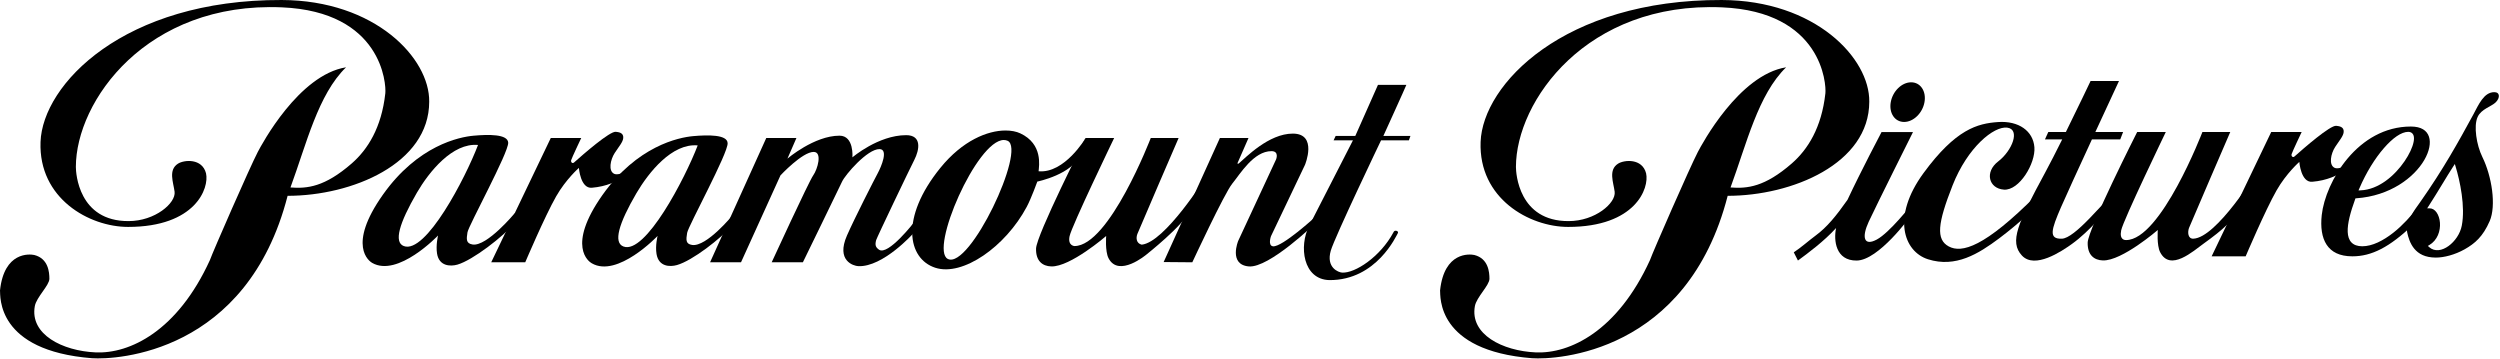 <?xml version="1.0" encoding="UTF-8" standalone="no"?>
<svg
   xmlns:dc="http://purl.org/dc/elements/1.1/"
   xmlns:cc="http://creativecommons.org/ns#"
   xmlns:rdf="http://www.w3.org/1999/02/22-rdf-syntax-ns#"
   xmlns:svg="http://www.w3.org/2000/svg"
   xmlns="http://www.w3.org/2000/svg"
   xmlns:sodipodi="http://sodipodi.sourceforge.net/DTD/sodipodi-0.dtd"
   xmlns:inkscape="http://www.inkscape.org/namespaces/inkscape"
   version="1.1"
   id="Layer_1"
   x="0px"
   y="0px"
   width="1000"
   height="143.423"
   viewBox="0 0 1000 143.423"
   enable-background="new 0 0 1000 146.764"
   xml:space="preserve"
   sodipodi:docname="Paramount_Pictures.svg"
   inkscape:version="1.0.2 (e86c870879, 2021-01-15)"><defs
   id="defs31">
	
	
	
	
	
	
	
	
	
	
	
	
</defs><sodipodi:namedview
   pagecolor="#ffffff"
   bordercolor="#666666"
   borderopacity="1"
   objecttolerance="10"
   gridtolerance="10"
   guidetolerance="10"
   inkscape:pageopacity="0"
   inkscape:pageshadow="2"
   inkscape:window-width="1366"
   inkscape:window-height="705"
   id="namedview29"
   showgrid="false"
   inkscape:zoom="0.95878136"
   inkscape:cx="733.25791"
   inkscape:cy="93.122178"
   inkscape:window-x="-8"
   inkscape:window-y="-8"
   inkscape:window-maximized="1"
   inkscape:current-layer="Layer_1"
   inkscape:document-rotation="0"
   showguides="false" />

<g
   id="g93"
   style="fill:#000000"
   transform="scale(1)"><path
     d="m 562.544,33.95 h -11.358 l -9.065,20.415 h -7.853 l -0.825,1.761 h 7.74 c 0,0 -11.989,23.421 -17.532,34.241 -4.137,8.051 -2.488,21.457 8.136,21.674 18.888,0.09 26.829,-17.951 27.347,-18.778 0.517,-0.829 -1.341,-1.548 -1.762,-0.315 -5.251,9.803 -15.366,16.403 -20.52,16.096 -1.439,-0.08 -6.504,-1.959 -4.54,-8.766 1.56,-5.411 20.117,-44.154 20.117,-44.154 h 11.131 l 0.624,-1.761 H 553.35 c 10e-4,0 9.194,-20.216 9.194,-20.414"
     id="path2"
     style="fill:#000000;stroke-width:1.001" /><path
     d="m 220.316,55.197 -23.828,49.719 h 13.609 c 0,0 7.82,-18.422 12.385,-26.408 3.89,-6.807 9.077,-11.348 9.077,-11.348 0,0 0.61,8.321 5.162,7.942 11.762,-0.97 17.114,-8.249 17.114,-8.249 0,0 -5.922,3.72 -8.147,2.679 -2.456,-1.139 -1.539,-5.671 0.206,-8.354 1.753,-2.683 3.26,-4.326 3.409,-5.983 0.207,-2.267 -2.169,-2.363 -2.985,-2.472 -2.383,-0.307 -13.038,9.008 -16.711,12.276 -0.639,0.562 -1.349,-0.105 -1.144,-0.925 0.206,-0.829 4.028,-8.878 4.028,-8.878 h -12.174 z"
     id="path4"
     style="fill:#000000;stroke-width:1.001" /><path
     d="m 186.987,92.953 c -0.416,2.686 -0.647,4.431 2.06,4.848 5.732,0.876 16.816,-12.487 16.816,-12.487 0,0 1.814,1.791 0,3.923 -4.54,5.368 -16.775,14.857 -22.899,16.611 -2.795,0.796 -7.336,0.671 -8.148,-4.432 -0.538,-3.353 0.403,-7.222 0.403,-7.222 0,0 -16.088,16.916 -26.405,10.934 -1.025,-0.622 -10.135,-6.766 4.334,-27.233 13.931,-19.705 30.538,-23.114 36.31,-23.619 5.889,-0.529 13.641,-0.678 13.823,2.78 0.21,3.923 -15.883,33.215 -16.295,35.898 m -20.22,-15.887 c -7.138,12.305 -9.28,19.814 -5.259,21.352 8.769,3.368 24.676,-27.201 29.705,-40.434 -10.208,-0.929 -19.587,10.729 -24.446,19.082"
     id="path8"
     style="fill:#000000;stroke-width:1.001" /><path
     d="m 274.859,93.131 c -0.422,2.691 -0.704,4.435 1.971,4.848 5.772,0.876 16.19,-11.864 16.19,-11.864 0,0 1.689,1.782 0,3.922 -4.646,5.36 -16.05,14.239 -22.244,15.984 -2.816,0.805 -7.321,0.679 -8.166,-4.427 -0.563,-3.349 0.422,-7.223 0.422,-7.223 0,0 -16.05,16.921 -26.327,10.939 -1.126,-0.622 -10.165,-6.774 4.224,-27.233 13.938,-19.709 30.551,-23.106 36.323,-23.627 5.913,-0.52 13.656,-0.67 13.797,2.788 0.282,3.922 -15.768,33.21 -16.19,35.894 M 254.586,77.248 c -7.18,12.301 -9.292,19.805 -5.209,21.352 8.729,3.357 24.638,-27.21 29.706,-40.438 -10.277,-0.925 -19.569,10.732 -24.497,19.086"
     id="path10"
     style="fill:#000000;stroke-width:1.001" /><path
     id="path12"
     style="fill:#000000;stroke-width:1.001"
     d="m 362.422,54.065 c -11.132,0.023 -21.456,8.876 -21.456,8.876 0,0 0.725,-8.67 -5.162,-8.67 -10.107,0 -20.825,9.173 -20.825,9.173 l 3.593,-8.249 H 306.51 l -22.482,49.721 h 12.376 L 312.186,70.155 c 0,0 8.771,-9.431 13.306,-9.388 3.514,0.034 1.551,6.914 -0.209,9.388 -1.757,2.468 -16.61,34.761 -16.61,34.761 h 12.48 c 0,0 14.446,-29.602 15.686,-32.291 1.236,-2.681 10.072,-13.037 14.96,-12.987 3.685,0.038 0.723,7.007 -0.721,9.688 -1.449,2.689 -9.216,17.888 -12.282,24.859 -4.473,10.168 2.644,12.2 4.543,12.28 9.905,0.417 21.976,-13.097 21.976,-13.097 l 0.308,-4.444 c 0,0 -10.422,13.517 -14.04,10.937 -1.373,-0.99 -1.634,-1.86 -1.125,-3.816 0.273,-1.018 13.368,-28.381 15.262,-32.079 2.064,-4.029 3.119,-9.916 -3.296,-9.902 z"
     sodipodi:nodetypes="scsccccccssccsssssccccss" /><path
     id="path14"
     style="fill:#000000;stroke-width:1.001"
     d="m 402.138,52.199 c -7.09,0.038 -17.083,3.961 -26.001,14.962 -16.208,19.994 -13.104,36.31 -2.061,39.926 11.035,3.614 28.155,-8.462 36.621,-24.35 1.842,-3.466 4.232,-10.106 4.232,-10.106 0,0 14.237,-2.889 17.227,-10.94 0.435,-1.168 2.05,-6.394 2.05,-6.394 0,0 -8.352,14.156 -18.765,13.207 0.153,-2.028 1.844,-10.89 -7.327,-15.166 -1.571,-0.733 -3.613,-1.152 -5.976,-1.139 z m -0.605,3.802 c 0.532,5.67e-4 1.042,0.107 1.53,0.33 7.554,3.449 -15.228,51.616 -23.934,47.244 -7.386,-3.709 11.594,-47.586 22.405,-47.575 z"
     sodipodi:nodetypes="ssscccccssscss" /><path
     d="m 445.663,55.197 c 0,0 -17.022,35.276 -17.839,39.303 -0.832,4.024 2.263,3.922 1.956,3.922 13.927,0 30.529,-43.225 30.529,-43.225 h 11.14 c 0,0 -16.027,37.085 -16.496,38.377 -0.631,1.646 -0.428,3.781 1.729,4.294 9.292,-0.929 25.514,-26.886 25.514,-26.886 0,0 -5.8,12.102 -6.407,13.517 -2.479,5.667 -17.224,17.325 -17.224,17.325 0,0 -11.108,9.363 -15.163,1.445 -1.421,-2.764 -0.938,-8.874 -0.938,-8.874 0,0 -14.332,12.401 -21.958,12.174 -3.522,-0.104 -6.205,-2.165 -6.091,-7.121 0.104,-5.384 19.801,-44.251 19.801,-44.251 h 11.448 z"
     id="path16"
     style="fill:#000000;stroke-width:1.001" /><path
     d="m 499.402,55.197 -4.428,10.111 c 0,0 0.13,0.412 0.566,0.049 2.714,-2.291 11.955,-11.937 21.609,-11.912 10.025,0.023 4.848,12.485 4.848,12.485 l -13.613,28.571 c 0,0 -1.341,3.774 0.824,4.024 3.603,0.411 16.917,-11.759 16.917,-11.759 l 0.096,2.476 c 0,0 -18.565,18.053 -26.708,17.329 -8.16,-0.725 -4.233,-10.216 -4.233,-10.216 l 15.154,-32.594 c 0,0 1.358,-3.3 -1.85,-3.3 -7.116,0 -12.48,9.073 -15.681,12.995 -3.149,3.858 -15.979,31.462 -15.979,31.462 l -11.464,-0.1 22.499,-49.62 h 11.442 z"
     id="path18"
     style="fill:#000000;stroke-width:1.001"
     sodipodi:nodetypes="cccccccccsccssccccc" /><path
     d="M 688.679,8.2302537e-4 C 726.199,0.124 747.95,23.379 747.71,40.684 c 0,24.79 -30.87,37.644 -56.638,37.644 -16.22,63.138 -68.588,65.61 -78.249,64.959 -38.452,-3.026 -36.588,-24.894 -36.796,-27.118 1.668,-15.589 11.85,-14.574 13.718,-14.17 5.62,1.423 6.034,6.883 6.034,9.514 0,2.628 -5.167,7.343 -5.826,10.928 -2.075,11.338 11.093,17.931 24.319,18.517 13.619,0.611 32.738,-8.49 45.723,-36.929 1.042,-3.036 16.008,-37.239 19.126,-43.21 1.559,-2.988 16.419,-30.865 35.325,-33.9 -11.215,10.932 -15.793,30.563 -22.235,48.069 6.653,0.504 13.677,-0.17 24.522,-9.625 6.373,-5.56 11.908,-14.294 13.417,-28.023 0.408,-3.74 -1.334,-32.686 -41.368,-34.402 -54.139,-2.327 -82.401,37.524 -82.41,63.851 0,2.424 1.043,21.758 21.099,21.65 10.592,0 18.964,-7.238 18.394,-11.733 -0.481,-3.761 -2.6,-8.701 1.343,-11.233 2.474,-1.581 9.668,-2.223 11.227,3.847 1.351,5.869 -4.159,21.449 -31.171,21.449 -15.484,0 -35.86,-11.328 -35.025,-34.001 0.846,-23.013 33.282,-56.959 96.439,-56.766"
     id="path6-0"
     style="fill:#000000;stroke-width:0.995" /><path
     d="m 908.487,52.802 -23.828,49.719 h 13.609 c 0,0 7.82,-18.422 12.385,-26.408 3.89,-6.807 9.077,-11.348 9.077,-11.348 0,0 0.61,8.321 5.162,7.942 11.762,-0.97 17.114,-8.249 17.114,-8.249 0,0 -5.922,3.72 -8.147,2.679 -2.456,-1.139 -1.539,-5.671 0.206,-8.354 1.753,-2.683 3.26,-4.326 3.409,-5.983 0.207,-2.267 -2.169,-2.363 -2.985,-2.472 -2.383,-0.307 -13.038,9.008 -16.711,12.276 -0.639,0.562 -1.349,-0.105 -1.144,-0.925 0.206,-0.829 4.028,-8.878 4.028,-8.878 h -12.174 z"
     id="path4-0"
     style="fill:#000000;stroke-width:1.001" /><path
     id="path16-4"
     style="fill:#000000;stroke-width:1.001"
     d="m 854.869,52.802 c 0,0 -19.685,38.867 -19.799,44.251 -0.104,4.956 2.567,7.016 6.089,7.121 7.626,0.226 21.959,-12.175 21.959,-12.175 0,0 -0.48,6.111 0.938,8.876 4.058,7.916 13.28,-0.475 17.403,-3.439 7.611,-5.473 12.505,-9.664 14.984,-15.331 0.607,-1.414 6.408,-13.518 6.408,-13.518 0,0 -16.185,26.548 -25.517,26.887 -2.216,0.08 -2.345,-2.644 -1.728,-4.295 0.482,-1.287 16.498,-38.377 16.498,-38.377 h -11.14 c 0,0 -16.602,43.225 -30.53,43.225 -0.307,0 -2.781,0.105 -1.956,-3.921 0.824,-4.025 17.84,-39.304 17.84,-39.304 z" /><path
     id="path2-7"
     style="fill:#000000;stroke-width:1.001"
     d="m 836.237,32.389 c 0,0 -4.7,9.92 -9.891,20.415 h -7.027 l -1.334,2.944 h 6.906 c -2.393,4.793 -4.787,9.509 -6.87,13.358 -10.938,20.213 -14.372,27.637 -9.236,33.127 5.136,5.49 15.825,-1.661 19.948,-4.625 7.611,-5.473 13.457,-13.298 13.457,-13.298 l 2.167,-6.056 c 0,0 -3.253,3.586 -8.314,8.853 -4.779,4.974 -8.776,8.272 -11.266,8.368 -5.435,0.209 -4.313,-3.504 -0.371,-12.604 1.881,-4.344 7.271,-16.08 12.37,-27.123 h 11.328 l 1.134,-2.944 h -11.102 c 4.885,-10.567 9.462,-20.415 9.462,-20.415 z"
     sodipodi:nodetypes="cccccsssccssscccccc" /><path
     id="path64"
     style="fill:#000000;stroke-width:1.001"
     d="m 764.457,32.92 c -3.727,-6.51e-4 -7.376,3.55 -8.152,7.932 -0.776,4.379 1.616,7.93 5.342,7.93 3.727,0 7.375,-3.548 8.15,-7.93 0.775,-4.38 -1.614,-7.931 -5.34,-7.932 z m -11.84,19.904 c 0,0 -8.229,15.583 -13.621,27.104 -4.545,6.465 -8.218,10.968 -12.75,14.299 -2.469,1.815 -5.916,4.858 -8.736,6.705 l 1.664,3.281 c 3.959,-2.897 10.419,-7.687 15.26,-12.998 -1.032,4.915 -0.192,13.086 8.23,13.006 8.816,-0.084 21.473,-17.66 21.473,-17.66 l 0.355,-4.58 c 0,0 -8.613,11.065 -13.787,13.84 -5.174,2.775 -6.1,-0.915 -3.203,-7.16 2.897,-6.245 17.695,-35.836 17.695,-35.836 z"
     transform="scale(1)" /><path
     id="path14-5"
     style="display:inline;fill:#000000;stroke-width:1.001"
     d="m 799.255,48.818 c -8.248,0.567 -16.948,2.835 -29.834,20.402 -12.887,17.567 -7.913,31.411 1.775,34.486 11.068,3.512 20.182,-2.165 28.478,-8.367 8.296,-6.201 14.739,-12.65 14.739,-12.65 l 0.207,-4.692 c -20.821,20.97 -29.966,23.363 -35.125,20.573 -5.159,-2.79 -4.46,-9.196 1.538,-24.421 5.999,-15.225 16.506,-23.774 21.857,-23.095 5.351,0.679 1.976,9.242 -3.586,13.495 -5.563,4.253 -3.809,10.891 2.295,11.304 6.104,0.413 12.668,-10.48 12.164,-16.957 -0.503,-6.477 -6.261,-10.646 -14.51,-10.079 z"
     sodipodi:nodetypes="zzszcczzzzzzz" /><path
     d="M 112.652,8.2302537e-4 C 150.172,0.124 171.922,23.379 171.682,40.684 c 0,24.79 -30.87,37.644 -56.638,37.644 C 98.825,141.466 46.457,143.938 36.796,143.287 -1.656,140.261 0.208,118.393 0,116.169 c 1.668,-15.589 11.85,-14.574 13.718,-14.17 5.62,1.423 6.034,6.883 6.034,9.514 0,2.628 -5.167,7.343 -5.826,10.928 -2.075,11.338 11.093,17.931 24.319,18.517 13.619,0.611 32.738,-8.49 45.723,-36.929 1.042,-3.036 16.008,-37.239 19.126,-43.21 1.559,-2.988 16.419,-30.865 35.325,-33.9 -11.215,10.932 -15.793,30.563 -22.235,48.069 6.653,0.504 13.677,-0.17 24.522,-9.625 6.373,-5.56 11.908,-14.294 13.417,-28.023 C 154.531,33.598 152.788,4.652 112.755,2.937 58.616,0.61 30.354,40.461 30.345,66.788 c 0,2.424 1.043,21.758 21.099,21.65 10.592,0 18.964,-7.238 18.394,-11.733 -0.481,-3.761 -2.6,-8.701 1.343,-11.233 2.474,-1.581 9.668,-2.223 11.227,3.847 1.351,5.869 -4.159,21.449 -31.171,21.449 -15.484,0 -35.86,-11.328 -35.025,-34.001 C 17.059,33.754 49.495,-0.193 112.652,8.2302537e-4"
     id="path6-0-8"
     style="fill:#000000;stroke-width:0.995" /><path
     id="path923"
     style="color:#000000;font-style:normal;font-variant:normal;font-weight:normal;font-stretch:normal;font-size:medium;line-height:normal;font-family:sans-serif;font-variant-ligatures:normal;font-variant-position:normal;font-variant-caps:normal;font-variant-numeric:normal;font-variant-alternates:normal;font-variant-east-asian:normal;font-feature-settings:normal;font-variation-settings:normal;text-indent:0;text-align:start;text-decoration:none;text-decoration-line:none;text-decoration-style:solid;text-decoration-color:#000000;letter-spacing:normal;word-spacing:normal;text-transform:none;writing-mode:lr-tb;direction:ltr;text-orientation:mixed;dominant-baseline:auto;baseline-shift:baseline;text-anchor:start;white-space:normal;shape-padding:0;shape-margin:0;inline-size:0;clip-rule:nonzero;display:inline;overflow:visible;visibility:visible;isolation:auto;mix-blend-mode:normal;color-interpolation:sRGB;color-interpolation-filters:linearRGB;solid-color:#000000;solid-opacity:1;vector-effect:none;fill:#000000;fill-opacity:1;fill-rule:nonzero;stroke:none;stroke-width:1.02;stroke-linecap:butt;stroke-linejoin:miter;stroke-miterlimit:4;stroke-dasharray:none;stroke-dashoffset:0;stroke-opacity:1;color-rendering:auto;image-rendering:auto;shape-rendering:auto;text-rendering:auto;enable-background:accumulate;stop-color:#000000"
     d="m 964.363,50.613 c -10.645,0 -19.173,5.495 -25.256,12.692 -6.083,7.197 -9.682,16.101 -10.409,22.709 -0.53,4.815 0.036,8.964 1.948,11.867 1.912,2.903 5.16,4.648 10.306,4.648 7.639,0 14.804,-3.54 24.414,-12.765 l 1.984,-7.145 c -2.955,3.84 -6.312,7.539 -9.894,10.368 -4.189,3.309 -8.551,5.52 -12.55,5.52 -1.92,0 -3.381,-0.533 -4.347,-1.553 -0.967,-1.02 -1.403,-2.464 -1.476,-4.168 -0.145,-3.408 1.122,-7.976 2.989,-13.134 l 0.114,-0.311 0.331,-0.024 c 13.506,-0.935 23.114,-8.291 27.202,-15.318 2.044,-3.514 2.68,-6.922 1.854,-9.352 -0.826,-2.43 -3.047,-4.033 -7.207,-4.033 z m -0.998,2.121 c 0.916,0 1.664,0.497 1.984,1.251 0.32,0.754 0.308,1.696 0.095,2.78 -0.425,2.169 -1.714,4.95 -3.636,7.757 -3.845,5.615 -10.255,11.338 -17.605,11.62 l -0.806,0.03 0.317,-0.741 c 2.784,-6.502 6.328,-12.137 9.838,-16.169 3.51,-4.032 6.948,-6.528 9.814,-6.528 z" /><path
     id="path899"
     style="color:#000000;font-style:normal;font-variant:normal;font-weight:normal;font-stretch:normal;font-size:medium;line-height:normal;font-family:sans-serif;font-variant-ligatures:normal;font-variant-position:normal;font-variant-caps:normal;font-variant-numeric:normal;font-variant-alternates:normal;font-variant-east-asian:normal;font-feature-settings:normal;font-variation-settings:normal;text-indent:0;text-align:start;text-decoration:none;text-decoration-line:none;text-decoration-style:solid;text-decoration-color:#000000;letter-spacing:normal;word-spacing:normal;text-transform:none;writing-mode:lr-tb;direction:ltr;text-orientation:mixed;dominant-baseline:auto;baseline-shift:baseline;text-anchor:start;white-space:normal;shape-padding:0;shape-margin:0;inline-size:0;clip-rule:nonzero;display:inline;overflow:visible;visibility:visible;isolation:auto;mix-blend-mode:normal;color-interpolation:sRGB;color-interpolation-filters:linearRGB;solid-color:#000000;solid-opacity:1;vector-effect:none;fill:#000000;fill-opacity:1;fill-rule:nonzero;stroke:none;stroke-width:1.015;stroke-linecap:butt;stroke-linejoin:miter;stroke-miterlimit:4;stroke-dasharray:none;stroke-dashoffset:0;stroke-opacity:1;color-rendering:auto;image-rendering:auto;shape-rendering:auto;text-rendering:auto;enable-background:accumulate;stop-color:#000000"
     d="m 997.737,36.862 c -2.11,0 -3.658,1.226 -4.995,3.004 -1.338,1.778 -2.398,4.072 -3.445,5.997 -5.883,10.822 -11.959,21.797 -21.206,34.953 -0.714,1.016 -1.231,1.728 -1.872,2.636 v 0.004 0.004 c 0,3e-6 -1.05,1.429 -1.995,3.351 -0.945,1.923 -1.736,4.328 -1.351,6.138 0.425,1.996 1.17,4.53 2.85,6.54 1.68,2.01 4.275,3.54 8.619,3.54 3.203,0 7.574,-1.086 11.534,-3.324 3.985,-2.252 7.298,-5.016 10.013,-11.3 1.315,-3.043 1.549,-7.542 0.952,-12.226 -0.597,-4.684 -2.012,-9.554 -3.887,-13.372 -1.208,-2.459 -2.075,-5.538 -2.455,-8.458 -0.38,-2.92 -0.294,-5.671 0.545,-7.548 0.728,-1.627 2.107,-2.657 3.48,-3.482 1.373,-0.826 2.763,-1.478 3.597,-2.235 1.14,-1.034 1.526,-2.167 1.408,-2.939 -0.118,-0.772 -0.627,-1.283 -1.787,-1.283 z m -15.807,28.739 0.317,1.039 c 1.728,5.664 3.944,16.006 2.465,23.621 -0.632,3.256 -2.764,6.31 -5.287,8.137 -1.262,0.913 -2.627,1.523 -3.982,1.658 -1.355,0.135 -2.706,-0.231 -3.796,-1.228 l -0.506,-0.462 0.589,-0.349 c 3.274,-1.945 4.488,-5.657 4.248,-8.896 -0.12,-1.62 -0.611,-3.106 -1.351,-4.151 -0.74,-1.045 -1.684,-1.643 -2.824,-1.638 l -0.938,0.004 0.51,-0.787 c 3.905,-6.035 7.37,-12.079 9.961,-16.04 z" /></g></svg>
